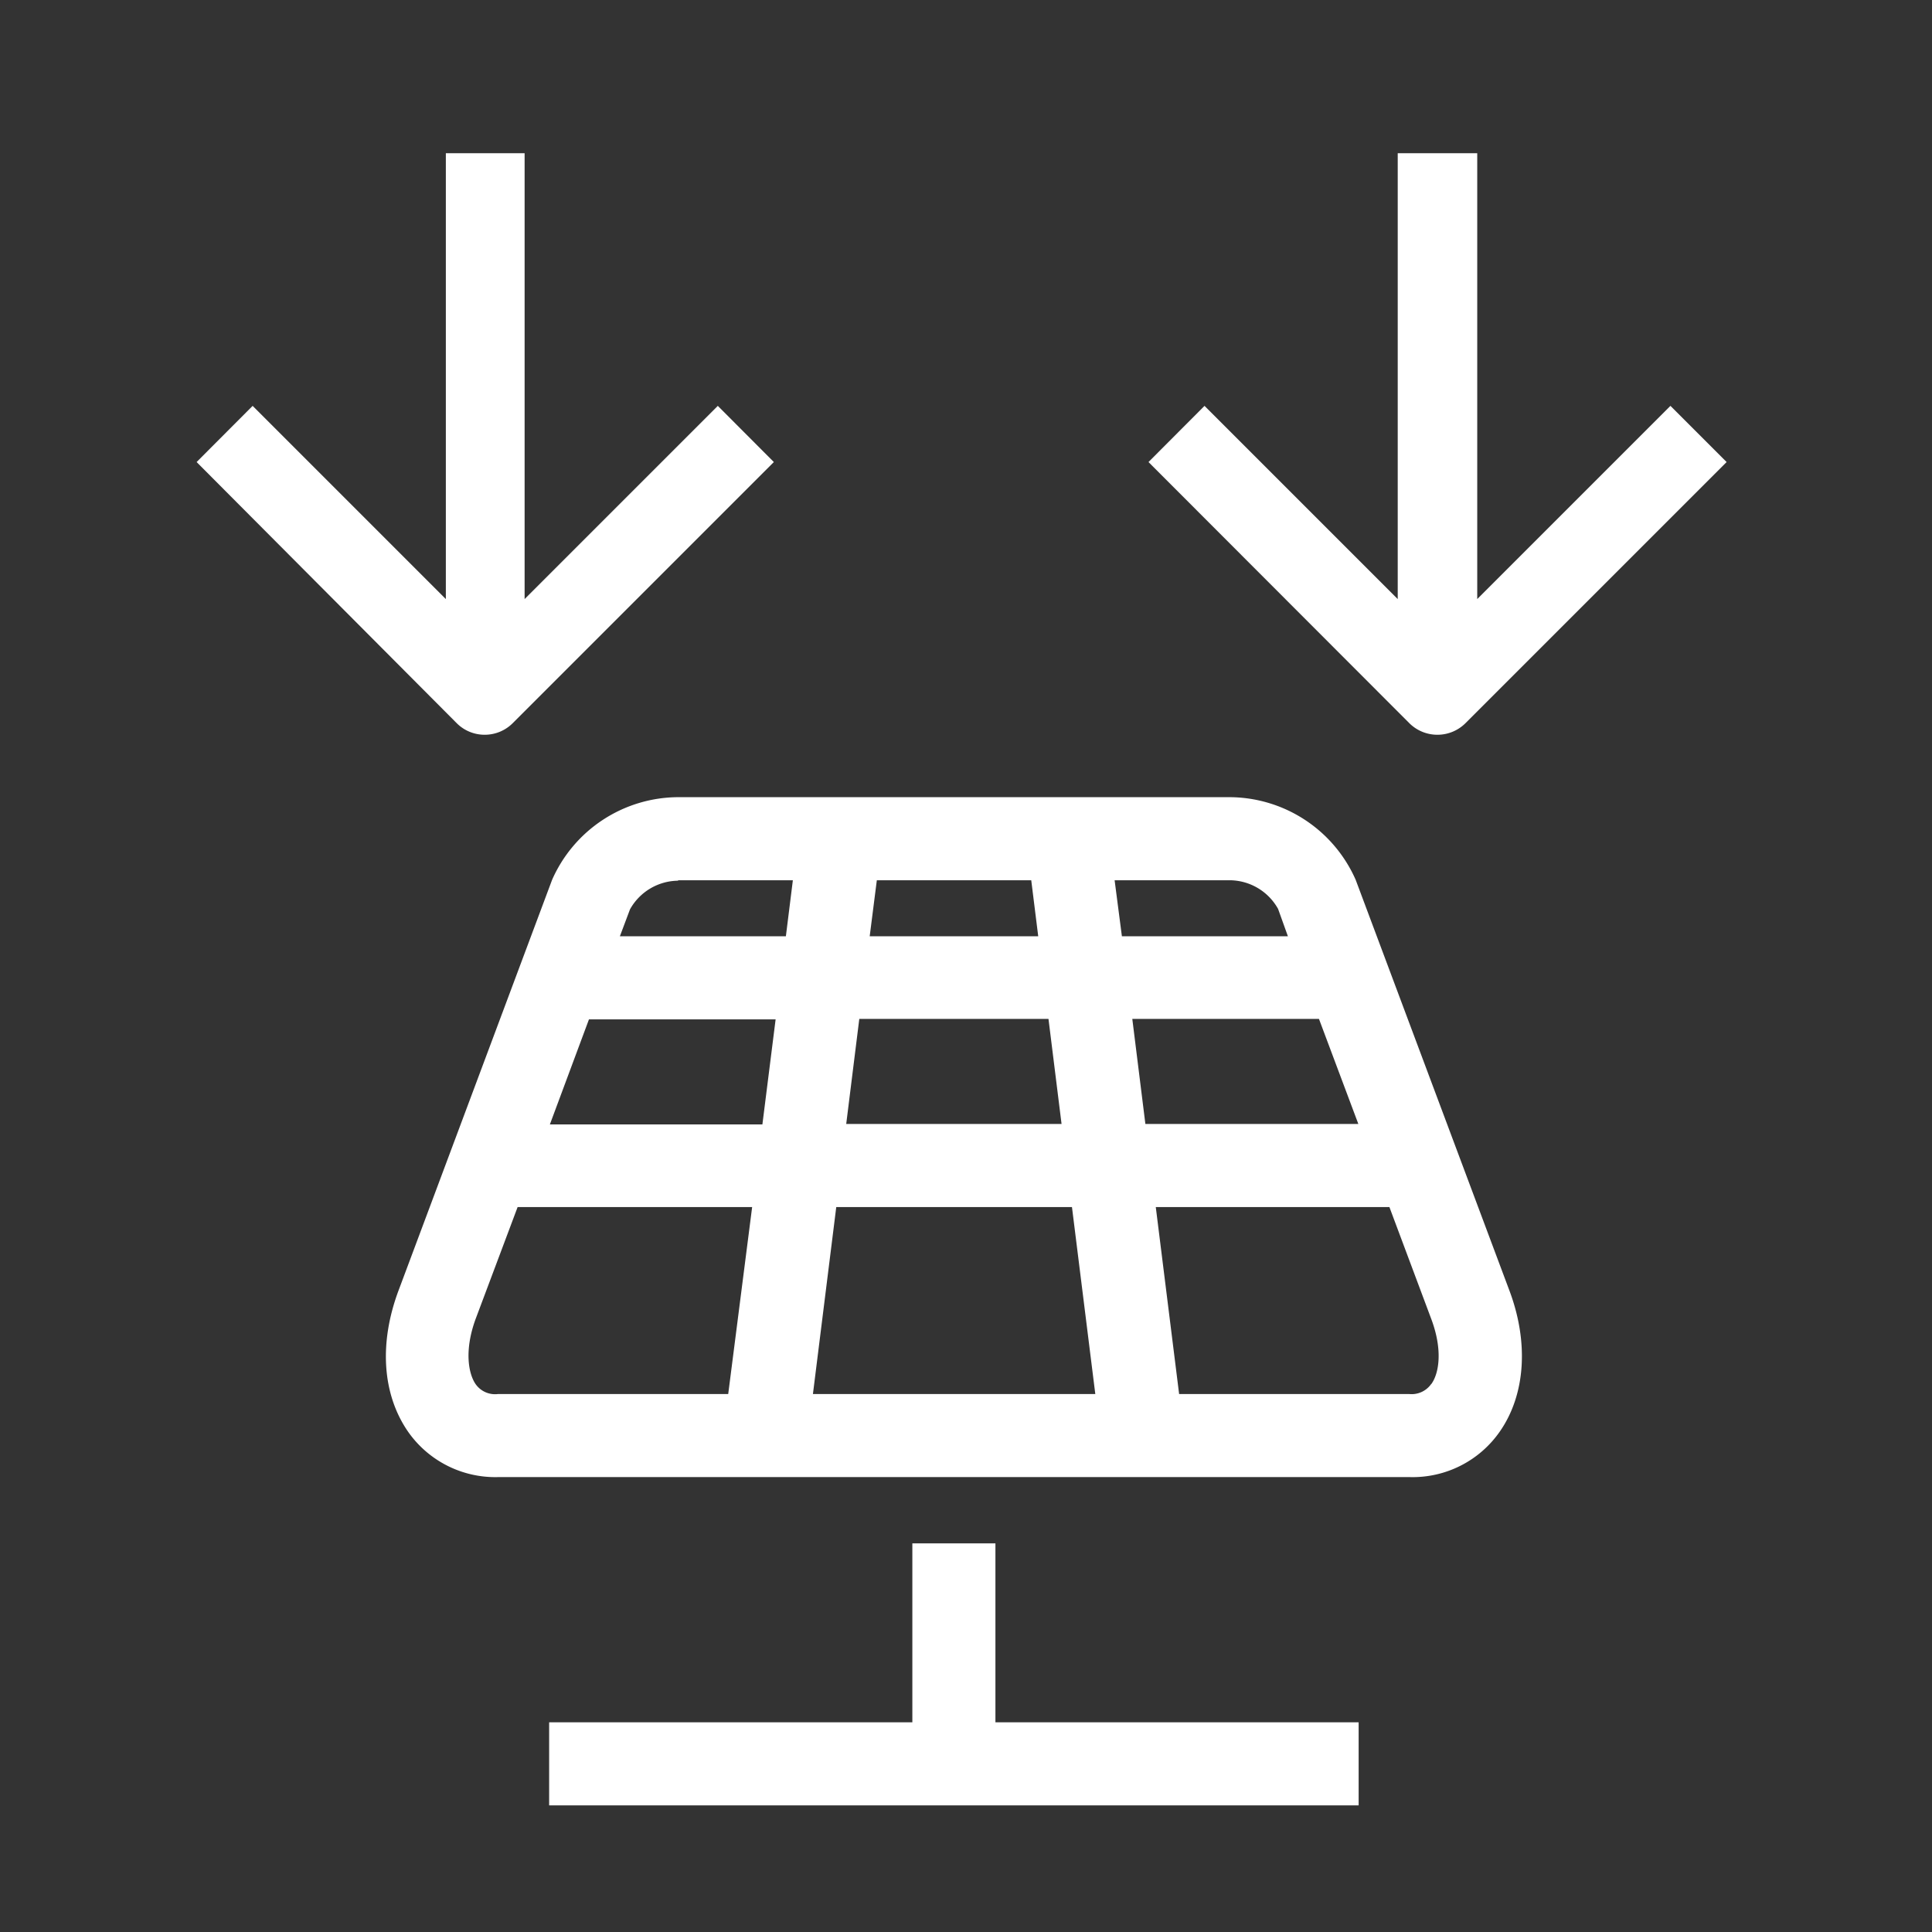<svg xmlns="http://www.w3.org/2000/svg" id="Ebene_1" data-name="Ebene 1" viewBox="0 0 130 130"><rect x="0" y="0" width="130" height="130" fill="#333333" stroke="none"/><defs><style>.cls-1{fill:#fff;}</style></defs><path class="cls-1" d="M91.22,59.2a9.31,9.31,0,0,0-8.48-5.56H45.63a9.31,9.31,0,0,0-8.48,5.56L26.83,86.8c-1.34,3.56-1.11,7,.61,9.51a7.16,7.16,0,0,0,6.08,3.08H94.85a7.14,7.14,0,0,0,6.08-3.08c1.72-2.48,1.95-6,.62-9.51Zm.18,16.43H77.07l-.88-7.07H88.75Zm-34.46,0,.88-7.07H70.55l.88,7.07Zm15.19,5.59L73.7,93.8h-19l1.57-12.58ZM58.52,63,59,59.23H69.39L69.86,63ZM86,61.16,86.66,63H75.49L75,59.23h7.72A3.75,3.75,0,0,1,86,61.16M45.63,59.23h7.72L52.88,63H41.71l.68-1.81a3.75,3.75,0,0,1,3.24-1.93m-6,9.33H52.19l-.89,7.07H37ZM32,93.13c-.48-.7-.77-2.26,0-4.37l2.83-7.54H50.61L49,93.8H33.52A1.6,1.6,0,0,1,32,93.13m64.3,0a1.61,1.61,0,0,1-1.49.67H79.34L77.77,81.22H93.49l2.82,7.54c.79,2.11.51,3.67,0,4.37"></path><polygon class="cls-1" points="66.98 103.85 61.39 103.85 61.39 115.89 36.95 115.89 36.95 121.48 91.42 121.48 91.42 115.89 66.98 115.89 66.98 103.85"></polygon><path class="cls-1" d="M32.61,49.44a2.66,2.66,0,0,0,1.89-.78L52.07,31.09,48.3,27.31l-13,13v-30H30v30l-13-13-3.77,3.78L30.73,48.66a2.65,2.65,0,0,0,1.88.78"></path><path class="cls-1" d="M96.72,49.44a2.67,2.67,0,0,0,1.89-.78l17.57-17.57-3.78-3.78-13,13v-30H94.05v30l-13-13-3.77,3.78L94.83,48.66a2.67,2.67,0,0,0,1.89.78"></path></svg>